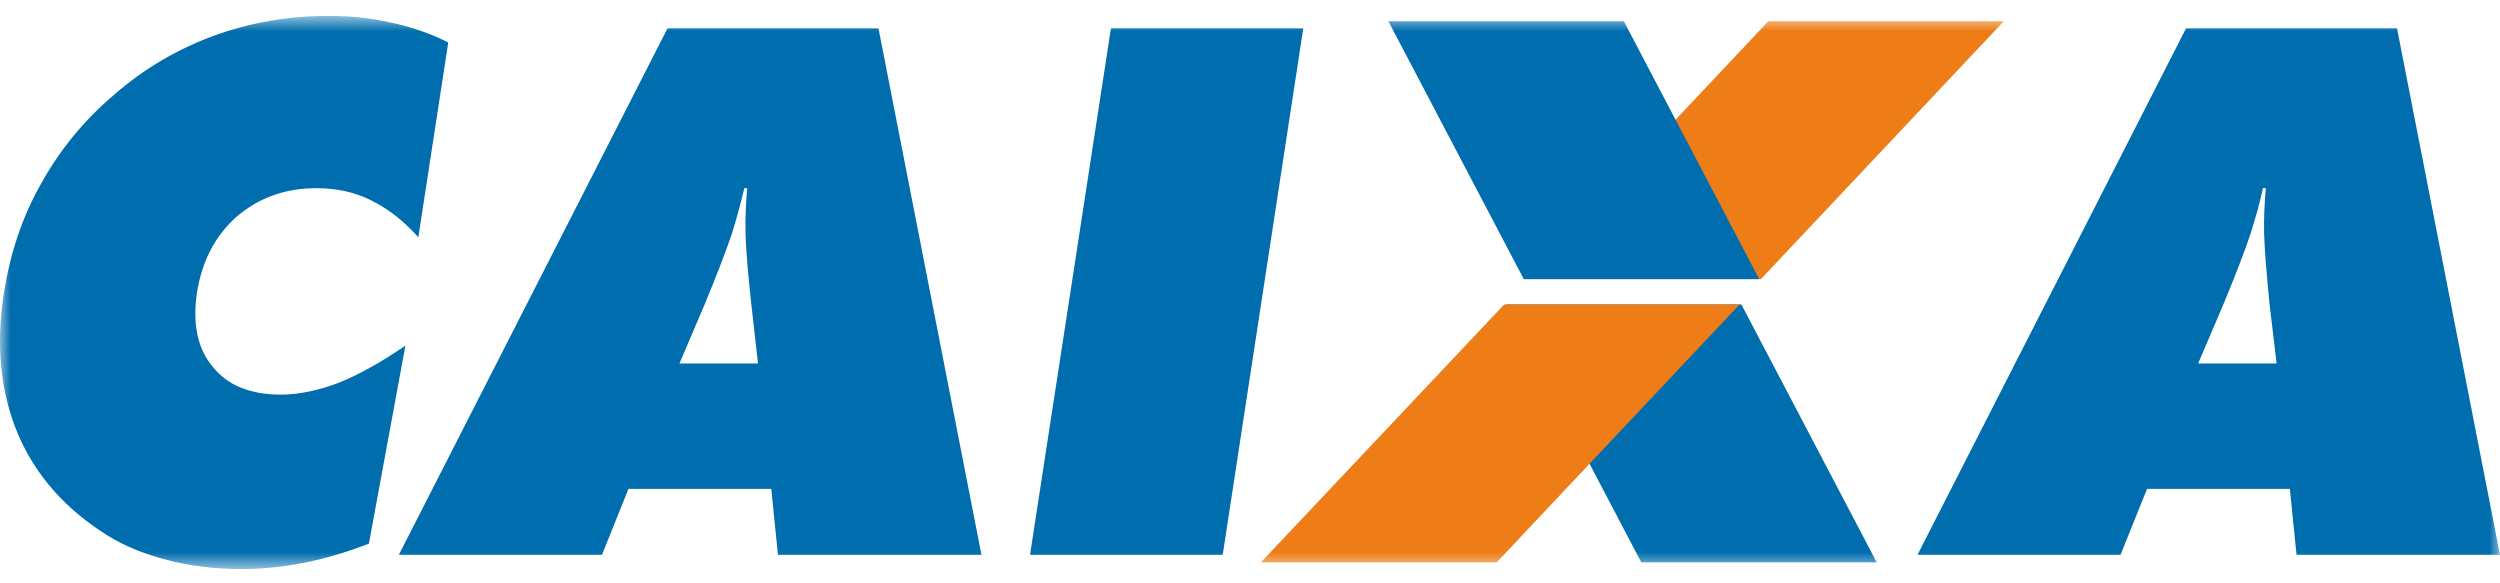 <svg width="120" height="28" viewBox="0 0 120 28" fill="none" xmlns="http://www.w3.org/2000/svg">
<g id="logo caixa 1" clip-path="url(#clip0_99_509)">
<g id="Clip path group">
<mask id="mask0_99_509" style="mask-type:luminance" maskUnits="userSpaceOnUse" x="0" y="0" width="120" height="28">
<g id="clippath">
<path id="Vector" d="M120 0.763H0V27.312H120V0.763Z" fill="white"/>
</g>
</mask>
<g mask="url(#mask0_99_509)">
<g id="Group">
<path id="Vector_2" fill-rule="evenodd" clip-rule="evenodd" d="M20.077 11.386C19.363 10.589 18.623 10.012 17.807 9.613C17.01 9.213 16.131 9.033 15.177 9.033C13.678 9.033 12.427 9.495 11.37 10.39C10.331 11.306 9.694 12.523 9.452 14.059C9.237 15.535 9.474 16.729 10.211 17.606C10.93 18.505 12.024 18.942 13.481 18.942C14.357 18.942 15.277 18.74 16.233 18.383C17.187 18.005 18.266 17.408 19.46 16.589L17.707 26.096C16.653 26.498 15.614 26.815 14.6 27.012C13.581 27.215 12.584 27.314 11.59 27.314C10.353 27.314 9.174 27.177 8.1 26.897C6.984 26.615 6.027 26.238 5.191 25.721C3.137 24.447 1.704 22.811 0.864 20.838C0.03 18.862 -0.21 16.607 0.188 14.059C0.487 12.163 1.064 10.41 1.983 8.796C2.88 7.185 4.037 5.766 5.473 4.552C6.907 3.296 8.52 2.357 10.256 1.72C12.009 1.081 13.84 0.763 15.779 0.763C16.793 0.763 17.789 0.863 18.746 1.081C19.723 1.283 20.642 1.6 21.516 2.037L20.08 11.386H20.077ZM32.616 17.446H36.383L36.063 14.596C35.906 13.142 35.806 12.023 35.786 11.226C35.766 10.45 35.806 9.71 35.866 9.033H35.728C35.566 9.713 35.368 10.452 35.129 11.226C34.852 12.023 34.434 13.14 33.83 14.596L32.614 17.446H32.616ZM19.143 26.635L32.041 1.36H42.167L47.111 26.635H37.342L37.022 23.465H30.166L28.894 26.635H19.143ZM49.441 26.635L53.325 1.36H62.557L58.69 26.635H49.441Z" fill="#006DAE"/>
<path id="Vector_3" fill-rule="evenodd" clip-rule="evenodd" d="M105.511 17.446H109.277L108.938 14.596C108.798 13.142 108.7 12.023 108.678 11.226C108.66 10.45 108.7 9.71 108.76 9.033H108.62C108.483 9.713 108.263 10.452 108.023 11.226C107.764 12.023 107.326 13.14 106.729 14.596L105.511 17.446ZM92.038 26.635L104.931 1.36H115.057L120 26.635H110.234L109.914 23.465H103.058L101.784 26.635H92.035H92.038Z" fill="#006DAE"/>
<path id="Vector_4" fill-rule="evenodd" clip-rule="evenodd" d="M90.082 26.992H78.782L72.283 14.613H83.585L90.082 26.992Z" fill="#006DAE"/>
<path id="Vector_5" fill-rule="evenodd" clip-rule="evenodd" d="M96.181 1.021H84.879L73.217 13.399H84.522L96.181 1.021Z" fill="#EE7C17"/>
<path id="Vector_6" fill-rule="evenodd" clip-rule="evenodd" d="M66.643 1.021H77.945L84.442 13.399H73.142L66.643 1.021Z" fill="#006DAE"/>
<path id="Vector_7" fill-rule="evenodd" clip-rule="evenodd" d="M60.523 26.992H71.843L83.502 14.613H72.203L60.523 26.992Z" fill="#EE7C17"/>
</g>
</g>
</g>
</g>
<defs>
<clipPath id="clip0_99_509">
<rect width="120" height="26.549" fill="white" transform="translate(0 0.763)"/>
</clipPath>
</defs>
</svg>
